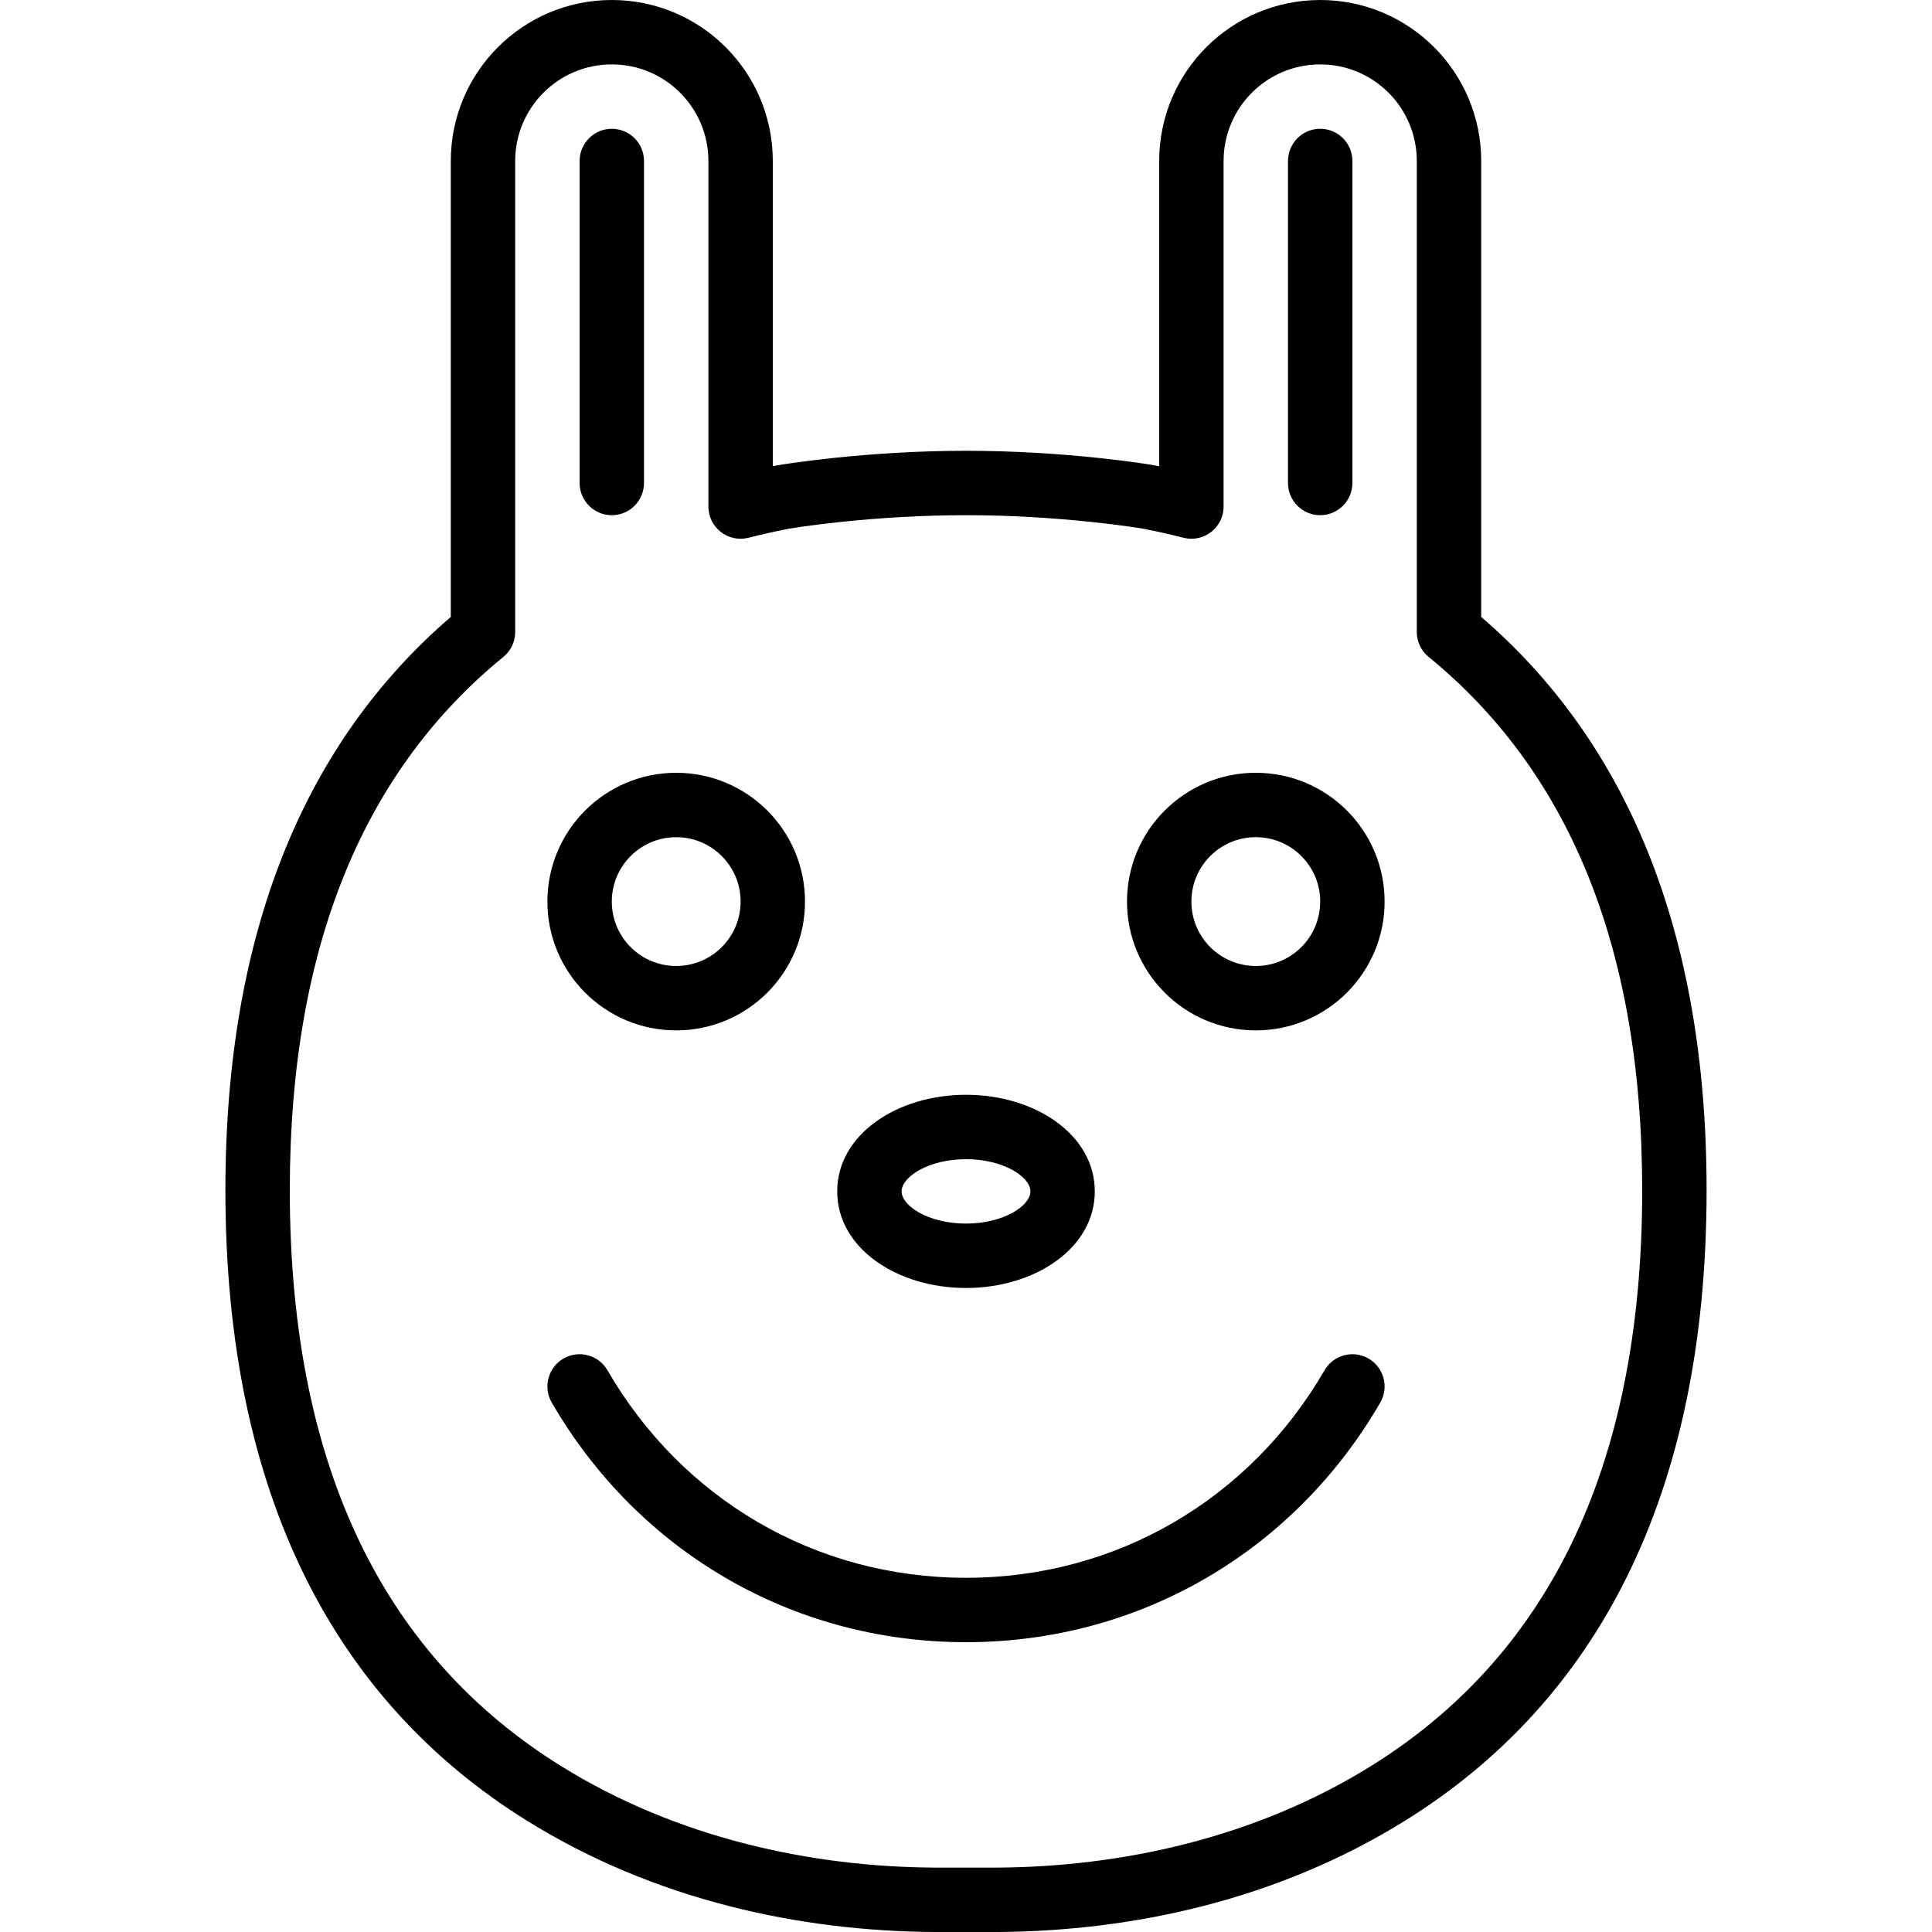 <?xml version="1.0" encoding="iso-8859-1"?>
<!-- Uploaded to: SVG Repo, www.svgrepo.com, Generator: SVG Repo Mixer Tools -->
<svg fill="#000000" height="800px" width="800px" version="1.1" id="Layer_1" xmlns="http://www.w3.org/2000/svg" xmlns:xlink="http://www.w3.org/1999/xlink" 
	 viewBox="0 0 512 512" xml:space="preserve">
<g>
	<g>
		<g>
			<path d="M392.533,163.493V42.667C392.533,19.098,373.432,0,349.867,0C326.301,0,307.2,19.098,307.2,42.667v80.885
				c-1.986-0.371-3.354-0.587-5.273-0.861c-3.157-0.45-6.737-0.899-10.677-1.317c-11.241-1.193-23.156-1.908-35.25-1.908
				c-12.095,0-24.009,0.715-35.25,1.908c-3.94,0.418-7.52,0.867-10.677,1.317c-1.919,0.273-3.287,0.49-4.041,0.62
				c-0.412,0.08-0.823,0.161-1.232,0.243V42.667C204.8,19.098,185.699,0,162.133,0c-23.566,0-42.667,19.098-42.667,42.667v120.826
				c-38.24,32.878-59.733,82.808-59.733,151.924c0,81.183,29.352,135.627,79.865,167.056c34.002,21.155,72.423,29.28,107.808,29.527
				l17.126,0c35.445-0.247,73.866-8.372,107.868-29.527c50.514-31.428,79.865-85.873,79.865-167.056
				C452.267,246.301,430.773,196.371,392.533,163.493z M363.385,467.982c-30.885,19.216-66.392,26.724-98.912,26.951l-17.007,0
				c-32.46-0.227-67.967-7.735-98.852-26.951C103.179,439.713,76.8,390.784,76.8,315.418c0-65.995,20.484-111.847,56.597-141.332
				c1.985-1.621,3.136-4.047,3.136-6.61V42.667c0-14.143,11.459-25.6,25.6-25.6c14.141,0,25.6,11.457,25.6,25.6v91.571
				c0,5.564,5.24,9.64,10.633,8.271c3.593-0.912,7.19-1.718,10.748-2.413c0.409-0.068,1.615-0.259,3.366-0.509
				c2.96-0.422,6.338-0.845,10.069-1.241c10.677-1.133,22.002-1.813,33.45-1.813c11.448,0,22.773,0.68,33.45,1.813
				c3.731,0.396,7.109,0.819,10.069,1.241c1.752,0.25,2.958,0.44,3.555,0.543c3.371,0.66,6.967,1.466,10.56,2.379
				c5.393,1.369,10.633-2.706,10.633-8.271V42.667c0-14.143,11.459-25.6,25.6-25.6c14.141,0,25.6,11.457,25.6,25.6v124.809
				c0,2.563,1.152,4.989,3.136,6.61c36.113,29.485,56.597,75.337,56.597,141.332C435.2,390.784,408.821,439.713,363.385,467.982z"/>
			<path d="M162.133,136.529c4.713,0,8.533-3.82,8.533-8.533V42.662c0-4.713-3.821-8.533-8.533-8.533
				c-4.713,0-8.533,3.82-8.533,8.533v85.333C153.6,132.709,157.421,136.529,162.133,136.529z"/>
			<path d="M349.867,136.529c4.713,0,8.533-3.82,8.533-8.533V42.662c0-4.713-3.821-8.533-8.533-8.533
				c-4.713,0-8.533,3.82-8.533,8.533v85.333C341.333,132.709,345.154,136.529,349.867,136.529z"/>
			<path d="M362.677,360.034c-4.078-2.362-9.299-0.972-11.661,3.106c-19.757,34.105-55.048,54.991-95.016,54.991
				s-75.259-20.886-95.016-54.991c-2.362-4.078-7.583-5.469-11.661-3.106c-4.078,2.362-5.469,7.583-3.106,11.661
				c22.772,39.31,63.651,63.503,109.784,63.503s87.012-24.192,109.784-63.503C368.146,367.617,366.755,362.396,362.677,360.034z"/>
			<path d="M179.2,273.062c18.853,0,34.133-15.281,34.133-34.133s-15.281-34.133-34.133-34.133
				c-18.853,0-34.133,15.281-34.133,34.133S160.347,273.062,179.2,273.062z M179.2,221.862c9.427,0,17.067,7.64,17.067,17.067
				s-7.64,17.067-17.067,17.067c-9.427,0-17.067-7.64-17.067-17.067S169.773,221.862,179.2,221.862z"/>
			<path d="M332.8,204.796c-18.853,0-34.133,15.281-34.133,34.133s15.281,34.133,34.133,34.133
				c18.853,0,34.133-15.281,34.133-34.133S351.653,204.796,332.8,204.796z M332.8,255.996c-9.427,0-17.067-7.64-17.067-17.067
				s7.64-17.067,17.067-17.067s17.067,7.64,17.067,17.067S342.227,255.996,332.8,255.996z"/>
			<path d="M256,341.329c18.297,0,34.133-10.556,34.133-25.6s-15.836-25.6-34.133-25.6s-34.133,10.556-34.133,25.6
				S237.703,341.329,256,341.329z M256,307.196c9.985,0,17.067,4.72,17.067,8.533c0,3.813-7.081,8.533-17.067,8.533
				c-9.985,0-17.067-4.72-17.067-8.533C238.933,311.916,246.015,307.196,256,307.196z"/>
		</g>
	</g>
</g>
</svg>
